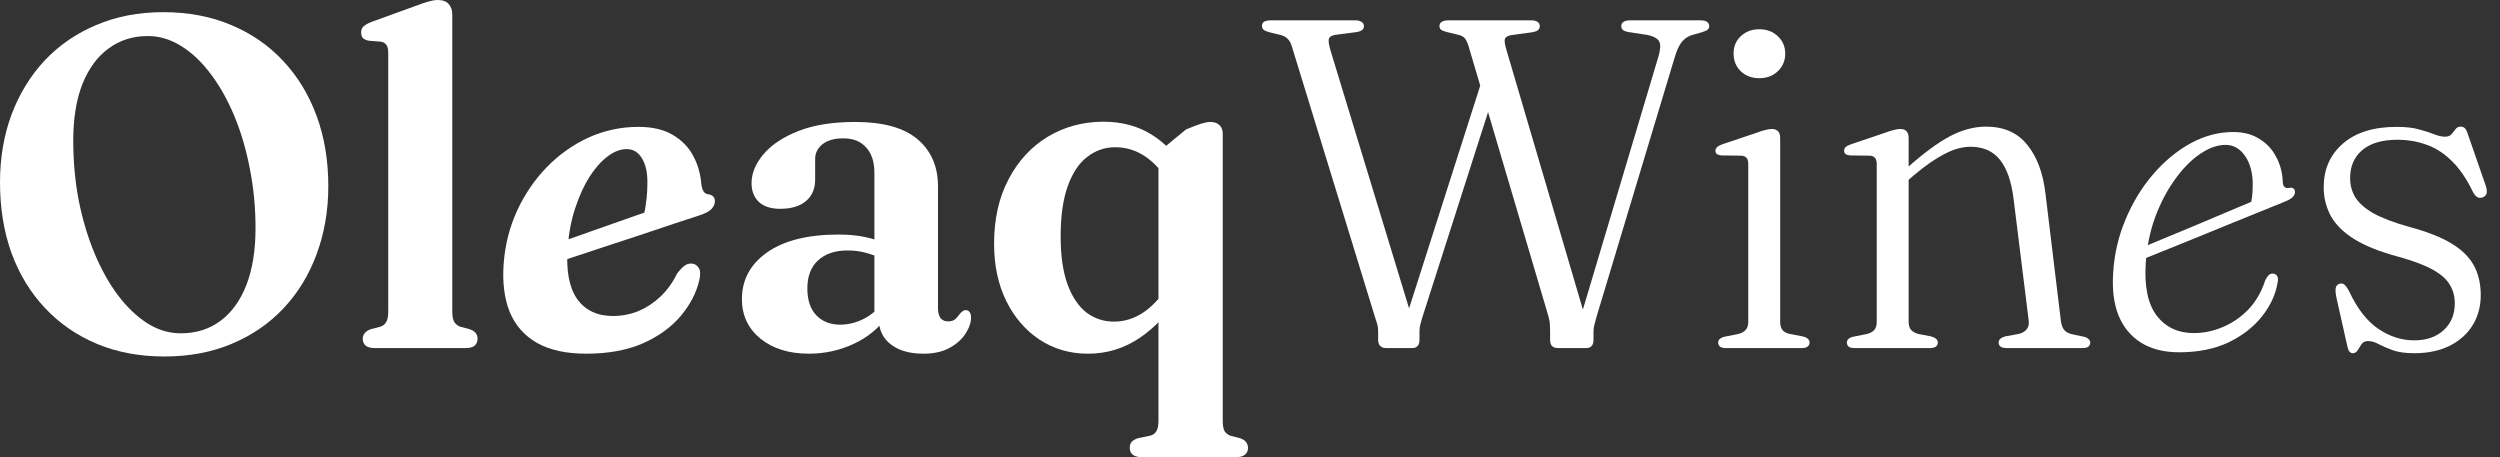<svg xmlns="http://www.w3.org/2000/svg" width="175" height="32" viewBox="0 0 175 32" fill="none"><rect x="0" y="0" width="175" height="32" fill="#333333" stroke="none"/><path d="M11.427 0.852C13.184 0.852 14.769 1.152 16.183 1.753C17.598 2.343 18.808 3.179 19.816 4.26C20.833 5.342 21.616 6.625 22.162 8.111C22.708 9.596 22.982 11.235 22.982 13.026C22.982 14.741 22.708 16.33 22.162 17.794C21.626 19.247 20.855 20.509 19.848 21.579C18.841 22.65 17.63 23.48 16.216 24.07C14.812 24.66 13.242 24.954 11.507 24.954C9.771 24.954 8.196 24.66 6.782 24.07C5.378 23.48 4.168 22.644 3.15 21.563C2.132 20.481 1.35 19.198 0.804 17.712C0.268 16.216 0 14.566 0 12.764C0 11.06 0.268 9.481 0.804 8.029C1.35 6.576 2.121 5.314 3.118 4.244C4.125 3.173 5.33 2.343 6.734 1.753C8.137 1.152 9.702 0.852 11.427 0.852ZM17.887 15.975C17.887 14.523 17.753 13.13 17.485 11.797C17.228 10.454 16.864 9.219 16.392 8.094C15.921 6.969 15.369 5.991 14.737 5.161C14.105 4.32 13.414 3.67 12.664 3.211C11.925 2.753 11.153 2.523 10.35 2.523C9.3 2.523 8.384 2.813 7.602 3.392C6.819 3.96 6.209 4.79 5.769 5.882C5.341 6.975 5.127 8.291 5.127 9.831C5.127 11.295 5.255 12.698 5.512 14.042C5.78 15.375 6.15 16.609 6.621 17.745C7.093 18.87 7.644 19.853 8.277 20.694C8.909 21.524 9.594 22.174 10.334 22.644C11.073 23.103 11.844 23.332 12.648 23.332C13.719 23.332 14.646 23.043 15.428 22.464C16.21 21.885 16.816 21.049 17.244 19.957C17.673 18.854 17.887 17.526 17.887 15.975Z" fill="white"></path><path d="M31.66 1.016V21.808C31.66 22.147 31.709 22.393 31.805 22.546C31.901 22.699 32.041 22.808 32.223 22.873L32.85 23.037C33.053 23.103 33.198 23.19 33.284 23.299C33.38 23.409 33.428 23.545 33.428 23.709C33.428 23.917 33.359 24.081 33.219 24.201C33.091 24.31 32.877 24.365 32.577 24.365H26.244C25.955 24.365 25.741 24.31 25.602 24.201C25.462 24.081 25.393 23.917 25.393 23.709C25.393 23.556 25.441 23.425 25.537 23.316C25.634 23.196 25.778 23.103 25.971 23.037L26.614 22.873C26.807 22.808 26.946 22.699 27.032 22.546C27.128 22.393 27.177 22.153 27.177 21.825V3.719C27.177 3.446 27.134 3.255 27.048 3.146C26.973 3.026 26.845 2.949 26.662 2.917L25.811 2.851C25.618 2.807 25.478 2.742 25.393 2.654C25.318 2.556 25.28 2.43 25.28 2.278C25.28 2.103 25.328 1.966 25.425 1.868C25.532 1.759 25.72 1.649 25.987 1.54L29.057 0.426C29.464 0.273 29.785 0.164 30.021 0.098C30.257 0.033 30.466 0 30.648 0C30.991 0 31.243 0.093 31.403 0.279C31.575 0.464 31.66 0.71 31.66 1.016Z" fill="white"></path><path d="M37.491 17.548C37.491 17.548 37.684 17.483 38.07 17.352C38.456 17.21 38.959 17.035 39.58 16.827C40.202 16.609 40.866 16.374 41.573 16.123C42.291 15.872 42.987 15.626 43.663 15.386C44.348 15.145 44.943 14.938 45.446 14.763L44.98 15.336C45.087 15.02 45.168 14.643 45.221 14.206C45.286 13.769 45.318 13.272 45.318 12.715C45.318 12.037 45.189 11.491 44.932 11.076C44.675 10.65 44.321 10.437 43.871 10.437C43.432 10.437 42.987 10.607 42.538 10.945C42.087 11.284 41.664 11.759 41.268 12.371C40.882 12.982 40.55 13.709 40.272 14.55C39.993 15.38 39.816 16.298 39.741 17.303C39.613 18.887 39.827 20.088 40.384 20.907C40.952 21.716 41.793 22.12 42.907 22.12C43.529 22.12 44.123 22.005 44.691 21.776C45.259 21.535 45.773 21.197 46.234 20.76C46.705 20.312 47.091 19.777 47.391 19.154C47.605 18.881 47.782 18.695 47.921 18.597C48.071 18.488 48.237 18.439 48.419 18.45C48.623 18.46 48.784 18.559 48.902 18.744C49.03 18.919 49.046 19.209 48.95 19.613C48.746 20.498 48.312 21.333 47.648 22.12C46.984 22.906 46.1 23.545 44.996 24.037C43.893 24.517 42.57 24.758 41.027 24.758C39.634 24.758 38.488 24.507 37.588 24.004C36.698 23.491 36.061 22.764 35.675 21.825C35.3 20.886 35.161 19.76 35.257 18.45C35.354 17.15 35.664 15.921 36.189 14.763C36.725 13.605 37.416 12.589 38.263 11.715C39.12 10.831 40.095 10.137 41.188 9.634C42.291 9.132 43.459 8.881 44.691 8.881C45.645 8.881 46.432 9.061 47.053 9.421C47.686 9.782 48.168 10.262 48.5 10.863C48.832 11.464 49.03 12.136 49.094 12.879C49.116 13.075 49.164 13.245 49.239 13.387C49.325 13.518 49.437 13.589 49.577 13.6C49.727 13.621 49.839 13.671 49.914 13.747C50 13.823 50.043 13.938 50.043 14.091C50.043 14.277 49.962 14.457 49.802 14.632C49.652 14.796 49.357 14.949 48.918 15.091C48.478 15.233 47.895 15.424 47.166 15.664C46.448 15.904 45.666 16.167 44.82 16.451C43.973 16.724 43.127 17.002 42.28 17.286C41.434 17.57 40.657 17.827 39.95 18.056C39.254 18.286 38.691 18.471 38.263 18.613C37.845 18.755 37.636 18.826 37.636 18.826L37.491 17.548Z" fill="white"></path><path d="M61.513 22.3V21.972L61.208 21.907V12.109C61.208 11.333 61.015 10.738 60.629 10.323C60.254 9.897 59.724 9.684 59.038 9.684C58.395 9.684 57.902 9.826 57.559 10.11C57.227 10.383 57.061 10.721 57.061 11.125V12.567C57.061 13.212 56.847 13.714 56.418 14.075C55.99 14.435 55.39 14.616 54.618 14.616C53.965 14.616 53.467 14.457 53.124 14.14C52.781 13.813 52.609 13.37 52.609 12.813C52.609 12.136 52.883 11.47 53.429 10.814C53.986 10.148 54.8 9.602 55.872 9.176C56.954 8.75 58.283 8.537 59.858 8.537C61.818 8.537 63.275 8.941 64.229 9.749C65.182 10.557 65.659 11.655 65.659 13.043V21.563C65.659 21.869 65.718 22.103 65.836 22.267C65.965 22.42 66.141 22.497 66.366 22.497C66.602 22.497 66.779 22.437 66.897 22.316C67.014 22.196 67.116 22.076 67.202 21.956C67.256 21.89 67.314 21.836 67.379 21.792C67.443 21.738 67.518 21.71 67.604 21.71C67.732 21.71 67.823 21.759 67.877 21.858C67.941 21.945 67.973 22.065 67.973 22.218C67.973 22.579 67.845 22.956 67.588 23.349C67.341 23.742 66.972 24.075 66.479 24.348C65.986 24.621 65.37 24.758 64.631 24.758C63.677 24.758 62.916 24.539 62.349 24.102C61.791 23.666 61.513 23.065 61.513 22.3ZM51.934 20.94C51.934 19.586 52.524 18.493 53.702 17.663C54.892 16.833 56.558 16.418 58.7 16.418C59.397 16.418 60.024 16.478 60.581 16.598C61.138 16.718 61.62 16.877 62.027 17.073L61.69 18.089C61.315 17.914 60.934 17.778 60.549 17.68C60.174 17.581 59.767 17.532 59.327 17.532C58.449 17.532 57.758 17.767 57.254 18.237C56.761 18.695 56.515 19.345 56.515 20.186C56.515 21.006 56.724 21.634 57.142 22.071C57.57 22.508 58.122 22.726 58.797 22.726C59.365 22.726 59.911 22.595 60.436 22.333C60.972 22.06 61.416 21.688 61.77 21.219L62.124 22.12C61.534 22.961 60.747 23.611 59.761 24.07C58.775 24.528 57.731 24.758 56.627 24.758C55.234 24.758 54.104 24.408 53.236 23.709C52.368 22.999 51.934 22.076 51.934 20.94Z" fill="white"></path><path d="M79.936 32C79.635 32 79.416 31.94 79.277 31.82C79.148 31.71 79.084 31.552 79.084 31.345C79.084 31.181 79.127 31.044 79.212 30.935C79.309 30.826 79.459 30.738 79.662 30.673L80.53 30.493C80.723 30.438 80.862 30.334 80.948 30.181C81.044 30.028 81.093 29.783 81.093 29.444V10.65L83.021 9.061C83.493 8.864 83.852 8.728 84.098 8.651C84.344 8.575 84.553 8.537 84.725 8.537C84.993 8.537 85.201 8.608 85.352 8.75C85.512 8.892 85.593 9.099 85.593 9.372V29.444C85.593 29.783 85.635 30.028 85.721 30.181C85.817 30.334 85.962 30.443 86.155 30.509L86.798 30.673C86.991 30.738 87.13 30.826 87.216 30.935C87.312 31.055 87.36 31.192 87.36 31.345C87.36 31.552 87.291 31.71 87.151 31.82C87.023 31.94 86.814 32 86.525 32H79.936ZM82.684 20.547C81.848 21.869 80.884 22.901 79.791 23.644C78.698 24.386 77.487 24.758 76.159 24.758C74.895 24.758 73.764 24.43 72.768 23.775C71.782 23.119 71.005 22.218 70.438 21.071C69.87 19.913 69.586 18.575 69.586 17.057C69.586 15.331 69.923 13.829 70.598 12.551C71.273 11.262 72.189 10.268 73.346 9.569C74.514 8.87 75.816 8.52 77.252 8.52C78.527 8.52 79.646 8.821 80.611 9.421C81.575 10.011 82.368 10.874 82.989 12.01L81.928 12.928C81.414 12.054 80.83 11.399 80.177 10.962C79.534 10.525 78.832 10.306 78.071 10.306C77.343 10.306 76.689 10.53 76.111 10.978C75.532 11.415 75.077 12.098 74.745 13.026C74.412 13.944 74.246 15.118 74.246 16.549C74.246 17.903 74.407 19.023 74.728 19.908C75.05 20.782 75.489 21.437 76.046 21.874C76.614 22.3 77.257 22.513 77.975 22.513C78.746 22.513 79.464 22.278 80.128 21.808C80.803 21.328 81.425 20.607 81.993 19.646L82.684 20.547Z" fill="white"></path><path d="M103.767 5.522L104.747 6.03L99.573 22.185C99.519 22.36 99.471 22.529 99.428 22.693C99.385 22.846 99.364 23.021 99.364 23.218V23.791C99.364 23.977 99.321 24.119 99.235 24.217C99.149 24.315 99.021 24.365 98.849 24.365H97.033C96.851 24.365 96.712 24.315 96.615 24.217C96.519 24.119 96.471 23.977 96.471 23.791V23.218C96.471 23.043 96.455 22.89 96.423 22.759C96.391 22.628 96.332 22.437 96.246 22.185L90.428 3.244C90.353 3.004 90.257 2.829 90.139 2.72C90.021 2.6 89.866 2.512 89.673 2.458L88.869 2.261C88.666 2.207 88.526 2.146 88.451 2.081C88.376 2.004 88.339 1.912 88.339 1.802C88.339 1.682 88.387 1.589 88.484 1.524C88.591 1.458 88.746 1.425 88.95 1.425H94.88C95.073 1.425 95.217 1.464 95.314 1.54C95.421 1.606 95.475 1.704 95.475 1.835C95.475 2.054 95.303 2.19 94.96 2.245L93.466 2.441C93.208 2.485 93.058 2.583 93.016 2.736C92.983 2.878 93.021 3.135 93.128 3.506L98.962 22.66L98.046 23.431L103.767 5.522ZM113.49 1.835C113.49 1.704 113.538 1.606 113.635 1.54C113.742 1.464 113.892 1.425 114.085 1.425H119.051C119.265 1.425 119.415 1.464 119.501 1.54C119.597 1.617 119.645 1.71 119.645 1.819C119.645 1.917 119.613 1.999 119.549 2.065C119.485 2.13 119.34 2.196 119.115 2.261L118.376 2.474C118.108 2.572 117.883 2.736 117.701 2.966C117.529 3.184 117.369 3.545 117.219 4.047L111.754 22.185C111.701 22.393 111.653 22.573 111.61 22.726C111.567 22.879 111.545 23.043 111.545 23.218V23.791C111.545 23.977 111.503 24.119 111.417 24.217C111.331 24.315 111.203 24.365 111.031 24.365H109.054C108.872 24.365 108.733 24.315 108.637 24.217C108.551 24.119 108.508 23.977 108.508 23.791V23.218C108.508 23.043 108.503 22.879 108.492 22.726C108.492 22.573 108.454 22.366 108.379 22.103L102.803 3.244C102.717 2.971 102.626 2.78 102.53 2.671C102.433 2.562 102.289 2.485 102.096 2.441L101.292 2.245C101.089 2.19 100.949 2.136 100.874 2.081C100.799 2.015 100.762 1.933 100.762 1.835C100.762 1.704 100.81 1.606 100.906 1.54C101.014 1.464 101.164 1.425 101.356 1.425H107.19C107.394 1.425 107.544 1.464 107.64 1.54C107.737 1.606 107.785 1.704 107.785 1.835C107.785 1.944 107.742 2.037 107.656 2.114C107.571 2.179 107.431 2.228 107.238 2.261L105.792 2.458C105.546 2.501 105.396 2.589 105.342 2.72C105.299 2.851 105.337 3.113 105.455 3.506L111.079 22.611L110.34 23.218L116.078 3.998C116.228 3.506 116.254 3.151 116.158 2.933C116.061 2.704 115.772 2.54 115.29 2.441L114.004 2.245C113.812 2.212 113.678 2.163 113.603 2.097C113.528 2.021 113.49 1.933 113.49 1.835Z" fill="white"></path><path d="M124.612 9.667V22.529C124.612 22.781 124.671 22.977 124.789 23.119C124.907 23.25 125.078 23.338 125.303 23.381L126.171 23.545C126.332 23.578 126.455 23.633 126.541 23.709C126.626 23.775 126.669 23.868 126.669 23.988C126.669 24.097 126.621 24.19 126.525 24.266C126.439 24.332 126.305 24.365 126.123 24.365H120.803C120.632 24.365 120.498 24.332 120.402 24.266C120.316 24.19 120.273 24.097 120.273 23.988C120.273 23.878 120.311 23.791 120.386 23.726C120.471 23.649 120.594 23.595 120.755 23.562L121.671 23.381C121.896 23.327 122.068 23.234 122.186 23.103C122.314 22.972 122.378 22.786 122.378 22.546V11.502C122.378 11.295 122.341 11.147 122.266 11.06C122.191 10.962 122.062 10.907 121.88 10.896L120.53 10.88C120.369 10.869 120.252 10.836 120.177 10.781C120.112 10.716 120.08 10.639 120.08 10.552C120.08 10.454 120.118 10.372 120.193 10.306C120.268 10.23 120.396 10.159 120.578 10.093L122.973 9.29C123.23 9.192 123.439 9.126 123.6 9.094C123.771 9.05 123.91 9.028 124.018 9.028C124.221 9.028 124.371 9.083 124.468 9.192C124.564 9.301 124.612 9.46 124.612 9.667ZM123.15 5.473C122.625 5.473 122.191 5.309 121.848 4.981C121.516 4.653 121.35 4.244 121.35 3.752C121.35 3.261 121.516 2.856 121.848 2.54C122.191 2.212 122.625 2.048 123.15 2.048C123.675 2.048 124.109 2.212 124.452 2.54C124.794 2.867 124.966 3.272 124.966 3.752C124.966 4.244 124.794 4.653 124.452 4.981C124.109 5.309 123.675 5.473 123.15 5.473Z" fill="white"></path><path d="M133.605 9.667V22.529C133.605 22.781 133.664 22.972 133.782 23.103C133.91 23.234 134.081 23.327 134.296 23.381L135.164 23.545C135.485 23.633 135.646 23.775 135.646 23.971C135.646 24.233 135.458 24.365 135.083 24.365H129.812C129.63 24.365 129.496 24.332 129.41 24.266C129.324 24.19 129.282 24.097 129.282 23.988C129.282 23.878 129.319 23.791 129.394 23.726C129.48 23.649 129.603 23.595 129.764 23.562L130.68 23.381C130.905 23.327 131.076 23.234 131.194 23.103C131.312 22.972 131.371 22.786 131.371 22.546V11.502C131.371 11.295 131.333 11.147 131.258 11.06C131.183 10.962 131.055 10.907 130.873 10.896L129.539 10.88C129.378 10.869 129.26 10.836 129.185 10.781C129.121 10.716 129.089 10.639 129.089 10.552C129.089 10.454 129.121 10.372 129.185 10.306C129.26 10.23 129.394 10.159 129.587 10.093L131.965 9.29C132.223 9.192 132.432 9.126 132.592 9.094C132.764 9.05 132.908 9.028 133.026 9.028C133.219 9.028 133.364 9.083 133.46 9.192C133.557 9.301 133.605 9.46 133.605 9.667ZM133.203 12.944L132.705 12.436L133.46 11.781C134.639 10.732 135.651 9.984 136.498 9.536C137.355 9.088 138.196 8.864 139.021 8.864C140.263 8.864 141.222 9.285 141.897 10.126C142.583 10.956 143.012 12.098 143.183 13.55L144.26 22.448C144.292 22.721 144.367 22.934 144.485 23.087C144.613 23.239 144.801 23.343 145.047 23.398L145.835 23.562C145.995 23.595 146.113 23.649 146.188 23.726C146.274 23.791 146.317 23.878 146.317 23.988C146.317 24.097 146.274 24.19 146.188 24.266C146.103 24.332 145.963 24.365 145.77 24.365H140.467C140.092 24.365 139.905 24.233 139.905 23.971C139.905 23.775 140.06 23.633 140.371 23.545L141.287 23.381C141.533 23.327 141.721 23.223 141.849 23.07C141.988 22.917 142.042 22.71 142.01 22.448L140.949 13.911C140.799 12.698 140.483 11.792 140.001 11.191C139.519 10.579 138.828 10.273 137.928 10.273C137.36 10.273 136.755 10.443 136.112 10.781C135.469 11.109 134.74 11.617 133.926 12.305L133.203 12.944Z" fill="white"></path><path d="M149.189 17.63C149.189 17.63 149.393 17.548 149.8 17.384C150.218 17.21 150.759 16.986 151.423 16.713C152.098 16.429 152.821 16.128 153.593 15.812C154.364 15.484 155.114 15.167 155.843 14.861C156.582 14.555 157.22 14.288 157.755 14.058L157.482 14.501C157.557 14.293 157.611 14.064 157.643 13.813C157.675 13.561 157.691 13.255 157.691 12.895C157.691 12.098 157.514 11.442 157.161 10.929C156.807 10.405 156.352 10.142 155.795 10.142C155.216 10.142 154.616 10.355 153.995 10.781C153.373 11.207 152.789 11.803 152.243 12.567C151.696 13.321 151.236 14.2 150.861 15.205C150.496 16.21 150.277 17.281 150.202 18.417C150.095 20.055 150.352 21.284 150.973 22.103C151.605 22.912 152.468 23.316 153.561 23.316C154.257 23.316 154.937 23.174 155.602 22.89C156.277 22.606 156.877 22.191 157.402 21.645C157.927 21.088 158.318 20.405 158.575 19.596C158.671 19.422 158.757 19.302 158.832 19.236C158.918 19.171 159.009 19.143 159.105 19.154C159.234 19.154 159.33 19.209 159.394 19.318C159.469 19.416 159.48 19.58 159.427 19.809C159.287 20.629 158.923 21.41 158.334 22.153C157.744 22.895 156.962 23.502 155.987 23.971C155.012 24.43 153.866 24.66 152.548 24.66C151.498 24.66 150.614 24.441 149.896 24.004C149.179 23.556 148.648 22.923 148.305 22.103C147.973 21.284 147.845 20.29 147.92 19.121C147.995 17.822 148.279 16.582 148.772 15.402C149.264 14.211 149.902 13.157 150.684 12.24C151.477 11.311 152.355 10.579 153.32 10.044C154.295 9.509 155.296 9.241 156.325 9.241C157.053 9.241 157.669 9.405 158.173 9.733C158.687 10.05 159.078 10.476 159.346 11.011C159.625 11.535 159.775 12.12 159.796 12.764C159.796 12.895 159.834 12.999 159.909 13.075C159.984 13.152 160.086 13.179 160.214 13.157C160.364 13.124 160.471 13.135 160.536 13.19C160.611 13.245 160.648 13.332 160.648 13.452C160.648 13.572 160.589 13.692 160.471 13.813C160.364 13.922 160.139 14.042 159.796 14.173C159.411 14.326 158.886 14.539 158.221 14.812C157.557 15.074 156.828 15.369 156.036 15.697C155.253 16.014 154.466 16.336 153.673 16.664C152.88 16.98 152.152 17.275 151.488 17.548C150.834 17.811 150.304 18.024 149.896 18.187C149.5 18.351 149.302 18.433 149.302 18.433L149.189 17.63Z" fill="white"></path><path d="M168.991 23.824C169.859 23.824 170.55 23.584 171.065 23.103C171.579 22.622 171.836 22 171.836 21.235C171.836 20.744 171.718 20.306 171.482 19.924C171.257 19.542 170.861 19.192 170.293 18.876C169.725 18.559 168.927 18.258 167.899 17.974C166.591 17.625 165.552 17.21 164.781 16.729C164.02 16.248 163.474 15.702 163.142 15.091C162.82 14.479 162.659 13.818 162.659 13.108C162.659 11.852 163.104 10.836 163.993 10.06C164.893 9.274 166.152 8.881 167.77 8.881C168.402 8.881 168.927 8.941 169.345 9.061C169.763 9.17 170.116 9.285 170.406 9.405C170.695 9.514 170.941 9.569 171.145 9.569C171.348 9.569 171.498 9.514 171.595 9.405C171.702 9.285 171.798 9.165 171.884 9.045C171.97 8.924 172.093 8.864 172.254 8.864C172.361 8.864 172.452 8.897 172.527 8.963C172.602 9.028 172.666 9.143 172.72 9.307L173.989 12.961C174.064 13.168 174.091 13.348 174.07 13.501C174.048 13.643 173.957 13.747 173.797 13.813C173.657 13.867 173.529 13.862 173.411 13.796C173.304 13.731 173.207 13.621 173.122 13.469C172.661 12.507 172.147 11.759 171.579 11.224C171.022 10.688 170.427 10.317 169.795 10.11C169.174 9.891 168.525 9.782 167.85 9.782C166.747 9.782 165.911 10.028 165.343 10.519C164.786 11 164.508 11.65 164.508 12.469C164.508 12.95 164.625 13.392 164.861 13.796C165.108 14.2 165.531 14.577 166.131 14.927C166.741 15.265 167.593 15.588 168.686 15.893C169.907 16.221 170.877 16.604 171.595 17.04C172.323 17.477 172.848 17.991 173.17 18.581C173.491 19.171 173.652 19.864 173.652 20.662C173.652 21.448 173.464 22.147 173.089 22.759C172.714 23.37 172.179 23.851 171.482 24.201C170.786 24.55 169.956 24.725 168.991 24.725C168.381 24.725 167.877 24.654 167.481 24.512C167.095 24.37 166.768 24.228 166.5 24.086C166.243 23.944 165.997 23.873 165.761 23.873C165.568 23.873 165.418 23.944 165.311 24.086C165.215 24.228 165.124 24.37 165.038 24.512C164.952 24.654 164.84 24.725 164.7 24.725C164.615 24.725 164.54 24.692 164.475 24.627C164.411 24.561 164.363 24.457 164.331 24.315L163.559 20.875C163.495 20.569 163.474 20.339 163.495 20.186C163.517 20.034 163.597 19.93 163.736 19.875C163.875 19.82 163.999 19.837 164.106 19.924C164.213 20.012 164.325 20.17 164.443 20.399C165.011 21.612 165.691 22.486 166.484 23.021C167.277 23.556 168.113 23.824 168.991 23.824Z" fill="white"></path></svg>